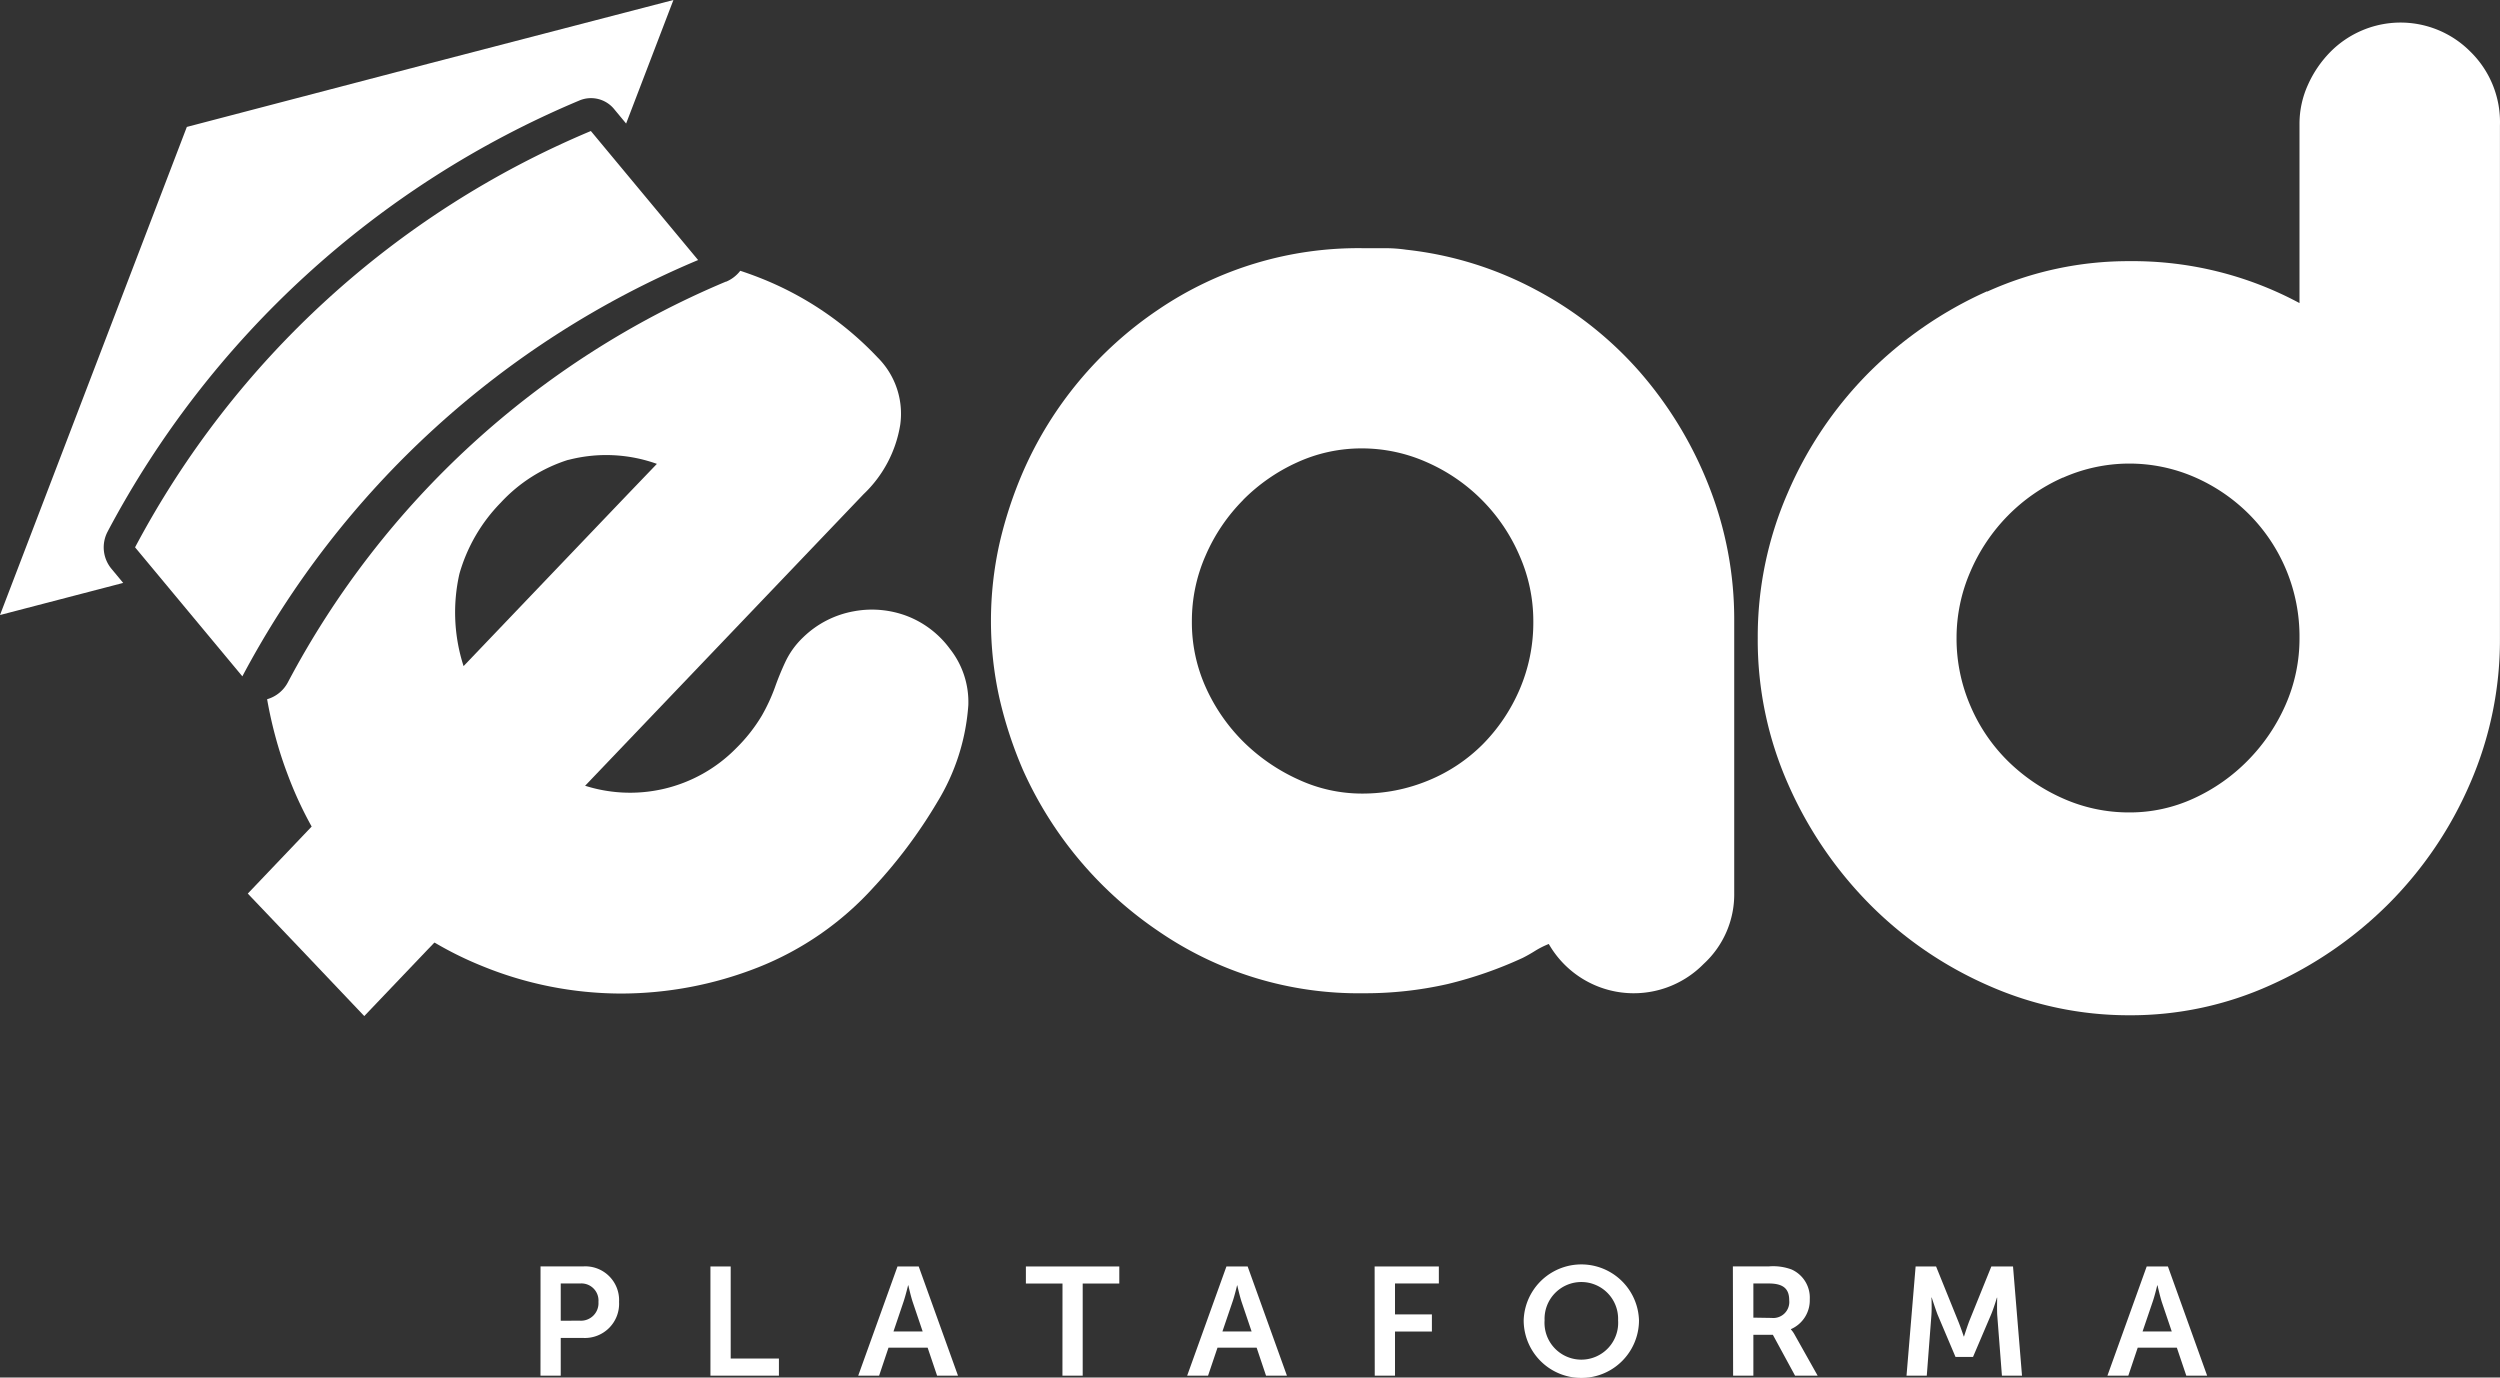 <svg xmlns="http://www.w3.org/2000/svg" width="42.819" height="23.594" viewBox="0 0 42.819 23.594"><rect x="0" y="0" width="42.819" height="23.594" fill="#333333" stroke="none"/><g transform="translate(0 0)"><path d="M27.774,38.843l-2.617,2.644a6.053,6.053,0,0,0,.927.47,6.3,6.3,0,0,0,2.371.472,6.408,6.408,0,0,0,2.354-.447,5.281,5.281,0,0,0,1.977-1.368,8.488,8.488,0,0,0,1.093-1.46,3.669,3.669,0,0,0,.534-1.663,1.467,1.467,0,0,0-.315-.965,1.645,1.645,0,0,0-.73-.561,1.693,1.693,0,0,0-.911-.084,1.664,1.664,0,0,0-.875.449,1.4,1.4,0,0,0-.3.413,4.765,4.765,0,0,0-.181.441,3.085,3.085,0,0,1-.226.487,2.773,2.773,0,0,1-.433.551,2.546,2.546,0,0,1-2.67.622" transform="translate(-17.828 -25.412)" fill="#fff" fill-rule="evenodd"></path><path d="M62.577,18.919a3.113,3.113,0,0,1,.932-.646,2.645,2.645,0,0,1,1.1-.237,2.734,2.734,0,0,1,1.115.237,3.067,3.067,0,0,1,1.588,1.6,2.772,2.772,0,0,1,.236,1.121,2.9,2.9,0,0,1-.236,1.174,3.035,3.035,0,0,1-.63.936,2.84,2.84,0,0,1-.932.62,2.938,2.938,0,0,1-1.142.224,2.587,2.587,0,0,1-1.076-.237,3.243,3.243,0,0,1-.932-.633,3.108,3.108,0,0,1-.656-.936A2.709,2.709,0,0,1,61.7,20.99a2.772,2.772,0,0,1,.236-1.121,3.081,3.081,0,0,1,.643-.95M61.12,15.662a6.46,6.46,0,0,0-2.31,2.77,7.084,7.084,0,0,0-.407,1.24,6.1,6.1,0,0,0,0,2.638,7.081,7.081,0,0,0,.407,1.24A6.581,6.581,0,0,0,61.12,26.3a6.047,6.047,0,0,0,3.517,1.068,6.369,6.369,0,0,0,1.444-.158,6.969,6.969,0,0,0,1.286-.448q.105-.053.21-.119a1.5,1.5,0,0,1,.236-.119,1.677,1.677,0,0,0,2.651.343,1.616,1.616,0,0,0,.525-1.213V20.99a6.217,6.217,0,0,0-.433-2.308,6.684,6.684,0,0,0-1.181-1.952,6.259,6.259,0,0,0-1.785-1.411,6.1,6.1,0,0,0-2.218-.686,2.487,2.487,0,0,0-.354-.026h-.381a6.1,6.1,0,0,0-3.517,1.055" transform="translate(-41.286 -10.356)" fill="#fff" fill-rule="evenodd"></path><g transform="translate(30.106 0.386)"><path d="M5.289,7.808A2.8,2.8,0,0,1,7.53,7.794a3.029,3.029,0,0,1,.931.627,2.968,2.968,0,0,1,.878,2.135A2.812,2.812,0,0,1,9.1,11.7a3.174,3.174,0,0,1-.642.948,3.111,3.111,0,0,1-.931.654,2.612,2.612,0,0,1-1.1.24,2.767,2.767,0,0,1-1.14-.24,3.175,3.175,0,0,1-.944-.641,2.954,2.954,0,0,1-.642-.948,2.907,2.907,0,0,1-.236-1.161A2.843,2.843,0,0,1,3.7,9.422a3.117,3.117,0,0,1,.642-.961,3.06,3.06,0,0,1,.944-.654m-1.3-3.19a6.779,6.779,0,0,0-2.031,1.4A6.627,6.627,0,0,0,.571,8.075,6.154,6.154,0,0,0,.06,10.557a6.09,6.09,0,0,0,.524,2.509,6.819,6.819,0,0,0,1.4,2.055,6.584,6.584,0,0,0,2.031,1.388,5.929,5.929,0,0,0,2.411.507A5.8,5.8,0,0,0,8.841,16.5a6.785,6.785,0,0,0,2.031-1.4,6.63,6.63,0,0,0,1.389-2.055,6.157,6.157,0,0,0,.511-2.482V1.775A1.686,1.686,0,0,0,12.261.507a1.684,1.684,0,0,0-1.848-.36,1.687,1.687,0,0,0-.55.374,1.91,1.91,0,0,0-.38.56,1.61,1.61,0,0,0-.144.667v3.07A6.033,6.033,0,0,0,6.429,4.1a5.86,5.86,0,0,0-2.438.521" transform="translate(-0.06 -0.013)" fill="#fff" fill-rule="evenodd"></path></g><g transform="translate(0 0)"><path d="M1.848,9.112A16.258,16.258,0,0,1,9.917,1.74a.512.512,0,0,1,.607.151l.2.241L11.534.016,7.365,1.1,3.2,2.19,1.6,6.37,0,10.55,2.11,10l-.2-.241a.574.574,0,0,1-.062-.646m.465.278A15.707,15.707,0,0,1,10.12,2.26L11.957,4.47A15.707,15.707,0,0,0,4.151,11.6L2.313,9.39" transform="translate(0 -0.016)" fill="#fff" fill-rule="evenodd"></path></g><path d="M20.056,19.174a2.572,2.572,0,0,1,1.516.068l-.5.521-.453.474-2.358,2.469a2.994,2.994,0,0,1-.071-1.582,2.862,2.862,0,0,1,.709-1.219,2.666,2.666,0,0,1,1.154-.732m2.7-3.052a15.094,15.094,0,0,0-7.5,6.86.584.584,0,0,1-.357.292q.057.325.144.647t.2.621a6.482,6.482,0,0,0,.256.6q.078.16.163.313l-.163.171-.931.977.931.977L16.56,28.7l1.083-1.136,2.634-2.74,4.835-5.063a2.1,2.1,0,0,0,.628-1.19,1.359,1.359,0,0,0-.389-1.153,5.574,5.574,0,0,0-2.023-1.365q-.163-.064-.328-.118a.6.6,0,0,1-.243.187" transform="translate(-10.321 -11.297)" fill="#fff" fill-rule="evenodd"></path><path d="M59.473,74.716s.041.184.075.29l.169.5h-.5l.17-.5c.038-.106.081-.29.081-.29Zm.493,1.547h.357l-.672-1.871h-.363l-.673,1.871h.358l.161-.48h.67Zm-4.792,0h.347l.08-1.046c.008-.124,0-.292,0-.292h.005s.059.184.1.292l.307.725h.3l.309-.725c.046-.108.1-.29.1-.29h.005s-.005.166,0,.29l.081,1.046h.344l-.154-1.871h-.371l-.374.925c-.043.111-.094.274-.094.274h-.005s-.054-.163-.1-.274l-.374-.925H55.33Zm-2.623-.994v-.585h.264c.272,0,.35.111.35.29a.274.274,0,0,1-.3.3Zm-.347.994h.347v-.7h.334l.38.7h.387l-.393-.7a.445.445,0,0,0-.065-.092v-.005a.538.538,0,0,0,.323-.511.528.528,0,0,0-.312-.511.906.906,0,0,0-.385-.053H52.2Zm-3.229-.949a.63.63,0,1,1,1.259,0,.631.631,0,1,1-1.259,0Zm-.358,0a.987.987,0,0,0,1.975,0,.988.988,0,0,0-1.975,0Zm-2.551.949h.347v-.756h.632v-.293h-.632v-.53h.751v-.292h-1.1Zm-2.354-1.547s.04.184.076.29l.169.5h-.5l.17-.5c.038-.106.081-.29.081-.29Zm.492,1.547h.358l-.673-1.871h-.363l-.673,1.871h.358l.162-.48h.67Zm-3.487,0h.347V74.685h.627v-.292h-1.6v.292h.627Zm-2.639-1.547s.04.184.076.29l.169.5h-.5l.169-.5c.037-.106.081-.29.081-.29Zm.492,1.547h.358l-.673-1.871h-.363l-.673,1.871h.358l.161-.48h.67Zm-3.882,0h1.173v-.293h-.826V74.392h-.347Zm-2.564-.941v-.638h.331a.293.293,0,0,1,.315.316.3.3,0,0,1-.32.321Zm-.347.941h.347v-.646h.39A.586.586,0,0,0,33.123,75a.579.579,0,0,0-.608-.609h-.737Z" transform="translate(-22.52 -52.701)" fill="#fff" fill-rule="evenodd"></path></g></svg>